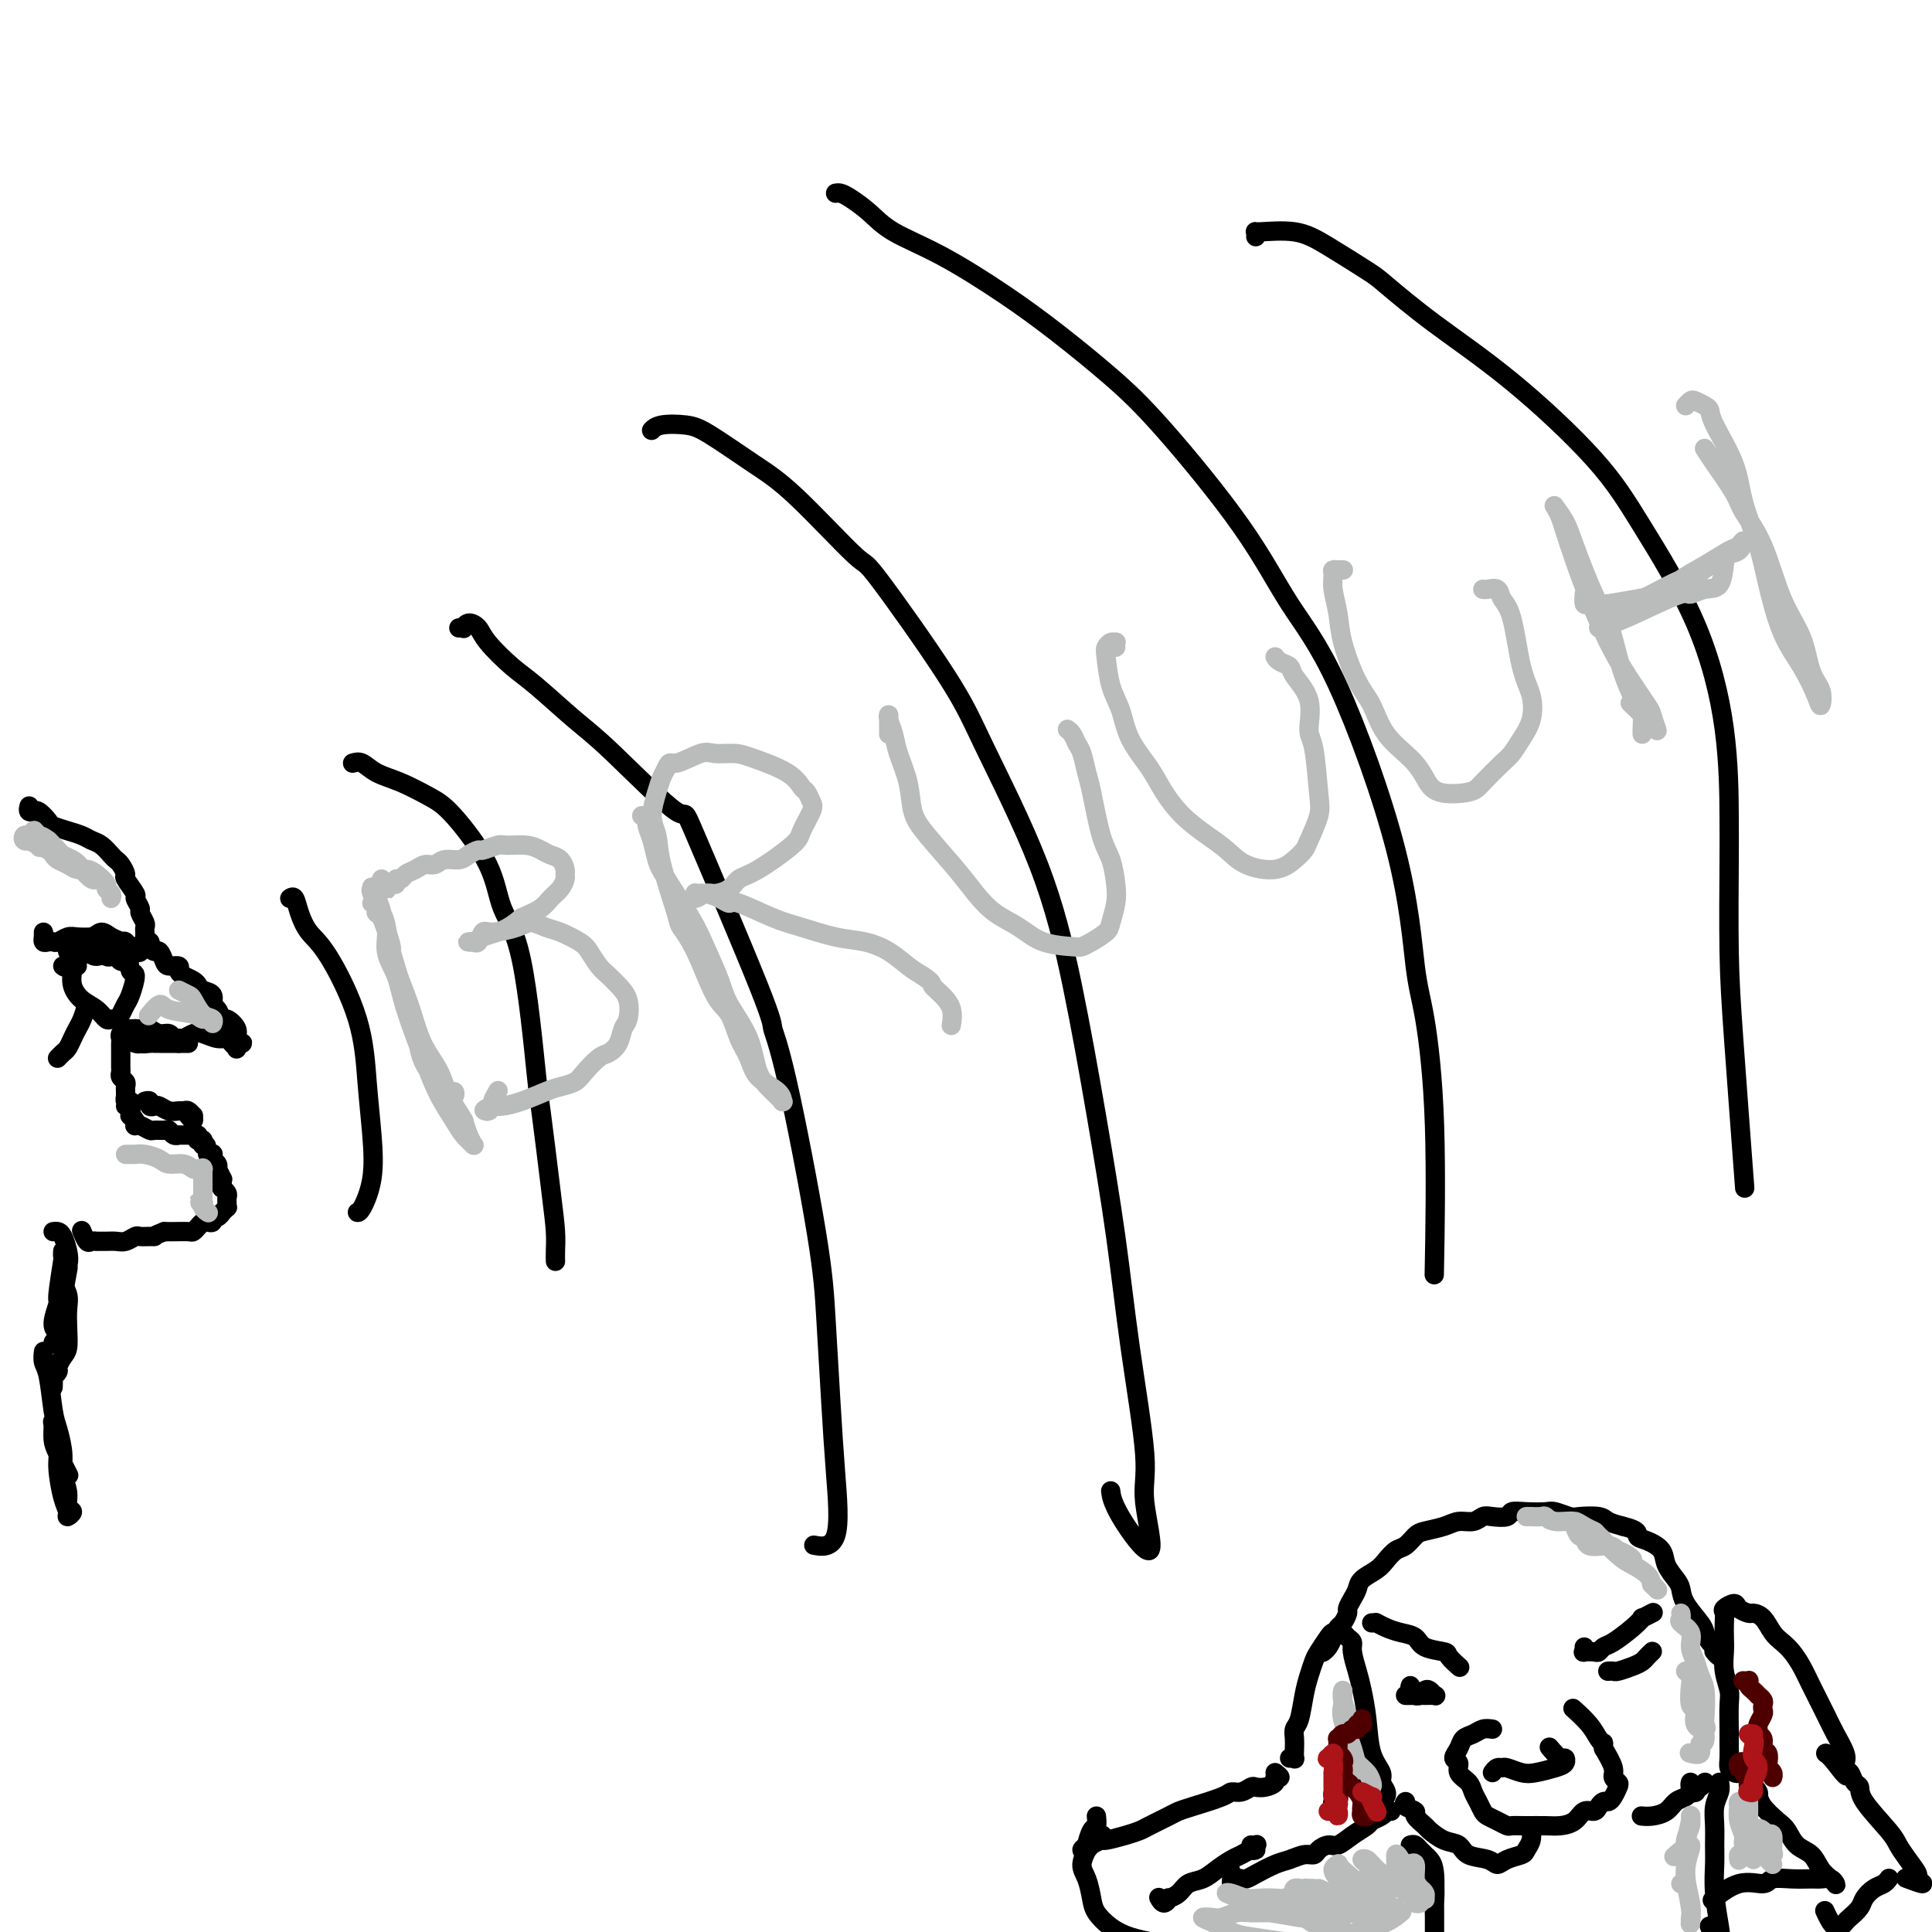 <svg viewBox='0 0 400 400' version='1.1' xmlns='http://www.w3.org/2000/svg' xmlns:xlink='http://www.w3.org/1999/xlink'><g fill='none' stroke='#000000' stroke-width='4' stroke-linecap='round' stroke-linejoin='round'><path d='M6,167c0.031,-0.114 0.063,-0.229 0,0c-0.063,0.229 -0.220,0.800 0,1c0.220,0.200 0.817,0.028 1,0c0.183,-0.028 -0.047,0.086 0,0c0.047,-0.086 0.372,-0.374 1,0c0.628,0.374 1.558,1.410 2,2c0.442,0.590 0.397,0.734 1,1c0.603,0.266 1.853,0.652 3,1c1.147,0.348 2.191,0.657 3,1c0.809,0.343 1.382,0.721 2,1c0.618,0.279 1.280,0.460 2,1c0.720,0.540 1.497,1.438 2,2c0.503,0.562 0.731,0.788 1,1c0.269,0.212 0.579,0.409 1,1c0.421,0.591 0.954,1.577 1,2c0.046,0.423 -0.395,0.283 0,1c0.395,0.717 1.626,2.290 2,3c0.374,0.710 -0.110,0.557 0,1c0.110,0.443 0.814,1.480 1,2c0.186,0.520 -0.146,0.522 0,1c0.146,0.478 0.771,1.434 1,2c0.229,0.566 0.061,0.744 0,1c-0.061,0.256 -0.016,0.590 0,1c0.016,0.410 0.004,0.894 0,1c-0.004,0.106 0.002,-0.168 0,0c-0.002,0.168 -0.011,0.777 0,1c0.011,0.223 0.041,0.060 0,0c-0.041,-0.060 -0.155,-0.017 0,0c0.155,0.017 0.577,0.009 1,0'/><path d='M31,195c0.638,2.487 -0.769,0.703 -1,0c-0.231,-0.703 0.712,-0.325 1,0c0.288,0.325 -0.079,0.599 0,1c0.079,0.401 0.603,0.930 1,1c0.397,0.070 0.666,-0.318 1,0c0.334,0.318 0.732,1.342 1,2c0.268,0.658 0.404,0.950 1,1c0.596,0.050 1.652,-0.141 2,0c0.348,0.141 -0.010,0.616 0,1c0.010,0.384 0.389,0.679 1,1c0.611,0.321 1.455,0.667 2,1c0.545,0.333 0.790,0.651 1,1c0.210,0.349 0.385,0.728 1,1c0.615,0.272 1.669,0.435 2,1c0.331,0.565 -0.061,1.530 0,2c0.061,0.470 0.576,0.444 1,1c0.424,0.556 0.758,1.694 1,2c0.242,0.306 0.392,-0.220 1,0c0.608,0.220 1.676,1.187 2,2c0.324,0.813 -0.094,1.472 0,2c0.094,0.528 0.702,0.923 1,1c0.298,0.077 0.288,-0.166 0,0c-0.288,0.166 -0.853,0.739 -1,1c-0.147,0.261 0.122,0.210 0,0c-0.122,-0.210 -0.637,-0.579 -1,-1c-0.363,-0.421 -0.573,-0.894 -1,-1c-0.427,-0.106 -1.070,0.154 -2,0c-0.930,-0.154 -2.146,-0.722 -3,-1c-0.854,-0.278 -1.345,-0.267 -2,0c-0.655,0.267 -1.473,0.791 -2,1c-0.527,0.209 -0.764,0.105 -1,0'/><path d='M37,215c-2.467,-0.156 -2.133,-0.044 -2,0c0.133,0.044 0.067,0.022 0,0'/><path d='M15,194c0.009,-0.003 0.019,-0.005 0,0c-0.019,0.005 -0.066,0.019 0,0c0.066,-0.019 0.245,-0.069 1,0c0.755,0.069 2.087,0.257 3,0c0.913,-0.257 1.409,-0.960 2,-1c0.591,-0.040 1.277,0.581 2,1c0.723,0.419 1.482,0.635 2,1c0.518,0.365 0.795,0.878 1,1c0.205,0.122 0.339,-0.148 1,0c0.661,0.148 1.848,0.716 2,1c0.152,0.284 -0.732,0.286 -1,0c-0.268,-0.286 0.080,-0.860 0,-1c-0.080,-0.140 -0.588,0.155 -1,0c-0.412,-0.155 -0.728,-0.760 -1,-1c-0.272,-0.240 -0.499,-0.117 -1,0c-0.501,0.117 -1.275,0.226 -2,0c-0.725,-0.226 -1.402,-0.789 -2,-1c-0.598,-0.211 -1.116,-0.071 -2,0c-0.884,0.071 -2.135,0.071 -3,0c-0.865,-0.071 -1.346,-0.214 -2,0c-0.654,0.214 -1.482,0.785 -2,1c-0.518,0.215 -0.727,0.073 -1,0c-0.273,-0.073 -0.609,-0.076 -1,0c-0.391,0.076 -0.837,0.230 -1,0c-0.163,-0.230 -0.044,-0.845 0,-1c0.044,-0.155 0.012,0.151 0,0c-0.012,-0.151 -0.003,-0.757 0,-1c0.003,-0.243 0.002,-0.121 0,0'/><path d='M37,216c0.095,-0.455 0.190,-0.910 0,-1c-0.190,-0.090 -0.665,0.186 -1,0c-0.335,-0.186 -0.529,-0.834 -1,-1c-0.471,-0.166 -1.220,0.152 -2,0c-0.780,-0.152 -1.590,-0.772 -2,-1c-0.410,-0.228 -0.420,-0.062 -1,0c-0.580,0.062 -1.728,0.020 -2,0c-0.272,-0.020 0.334,-0.016 0,0c-0.334,0.016 -1.606,0.046 -2,0c-0.394,-0.046 0.091,-0.167 0,0c-0.091,0.167 -0.756,0.622 -1,1c-0.244,0.378 -0.065,0.678 0,1c0.065,0.322 0.017,0.668 0,1c-0.017,0.332 -0.004,0.652 0,1c0.004,0.348 0.000,0.723 0,1c-0.000,0.277 0.004,0.455 0,1c-0.004,0.545 -0.015,1.455 0,2c0.015,0.545 0.057,0.723 0,1c-0.057,0.277 -0.211,0.653 0,1c0.211,0.347 0.789,0.666 1,1c0.211,0.334 0.056,0.682 0,1c-0.056,0.318 -0.011,0.606 0,1c0.011,0.394 -0.010,0.894 0,1c0.010,0.106 0.051,-0.182 0,0c-0.051,0.182 -0.193,0.833 0,1c0.193,0.167 0.722,-0.151 1,0c0.278,0.151 0.306,0.771 0,1c-0.306,0.229 -0.944,0.065 -1,0c-0.056,-0.065 0.472,-0.033 1,0'/><path d='M27,229c0.311,2.564 0.087,1.474 0,1c-0.087,-0.474 -0.037,-0.334 0,0c0.037,0.334 0.062,0.860 0,1c-0.062,0.140 -0.211,-0.107 0,0c0.211,0.107 0.781,0.568 1,1c0.219,0.432 0.085,0.834 0,1c-0.085,0.166 -0.121,0.097 0,0c0.121,-0.097 0.400,-0.223 1,0c0.600,0.223 1.522,0.796 2,1c0.478,0.204 0.511,0.041 1,0c0.489,-0.041 1.435,0.042 2,0c0.565,-0.042 0.748,-0.207 1,0c0.252,0.207 0.574,0.788 1,1c0.426,0.212 0.955,0.057 1,0c0.045,-0.057 -0.394,-0.015 0,0c0.394,0.015 1.621,0.004 2,0c0.379,-0.004 -0.091,-0.002 0,0c0.091,0.002 0.743,0.004 1,0c0.257,-0.004 0.121,-0.015 0,0c-0.121,0.015 -0.225,0.056 0,0c0.225,-0.056 0.778,-0.207 1,0c0.222,0.207 0.112,0.774 0,1c-0.112,0.226 -0.226,0.113 0,0c0.226,-0.113 0.793,-0.226 1,0c0.207,0.226 0.056,0.792 0,1c-0.056,0.208 -0.016,0.060 0,0c0.016,-0.060 0.008,-0.030 0,0'/><path d='M42,237c1.637,0.419 0.229,-0.032 0,0c-0.229,0.032 0.722,0.548 1,1c0.278,0.452 -0.118,0.842 0,1c0.118,0.158 0.750,0.085 1,0c0.250,-0.085 0.119,-0.183 0,0c-0.119,0.183 -0.224,0.645 0,1c0.224,0.355 0.778,0.602 1,1c0.222,0.398 0.112,0.946 0,1c-0.112,0.054 -0.226,-0.388 0,0c0.226,0.388 0.792,1.606 1,2c0.208,0.394 0.060,-0.035 0,0c-0.060,0.035 -0.030,0.534 0,1c0.030,0.466 0.061,0.898 0,1c-0.061,0.102 -0.213,-0.126 0,0c0.213,0.126 0.790,0.607 1,1c0.210,0.393 0.052,0.698 0,1c-0.052,0.302 0.001,0.602 0,1c-0.001,0.398 -0.055,0.895 0,1c0.055,0.105 0.221,-0.183 0,0c-0.221,0.183 -0.829,0.837 -1,1c-0.171,0.163 0.095,-0.166 0,0c-0.095,0.166 -0.550,0.828 -1,1c-0.450,0.172 -0.894,-0.147 -1,0c-0.106,0.147 0.126,0.761 0,1c-0.126,0.239 -0.609,0.102 -1,0c-0.391,-0.102 -0.689,-0.171 -1,0c-0.311,0.171 -0.636,0.582 -1,1c-0.364,0.418 -0.768,0.844 -1,1c-0.232,0.156 -0.293,0.042 -1,0c-0.707,-0.042 -2.059,-0.012 -3,0c-0.941,0.012 -1.470,0.006 -2,0'/><path d='M34,255c-2.279,0.846 -1.975,0.963 -2,1c-0.025,0.037 -0.377,-0.004 -1,0c-0.623,0.004 -1.517,0.054 -2,0c-0.483,-0.054 -0.554,-0.211 -1,0c-0.446,0.211 -1.267,0.789 -2,1c-0.733,0.211 -1.376,0.056 -2,0c-0.624,-0.056 -1.228,-0.013 -2,0c-0.772,0.013 -1.713,-0.004 -2,0c-0.287,0.004 0.081,0.029 0,0c-0.081,-0.029 -0.609,-0.111 -1,0c-0.391,0.111 -0.644,0.414 -1,0c-0.356,-0.414 -0.816,-1.547 -1,-2c-0.184,-0.453 -0.092,-0.227 0,0'/><path d='M18,208c-0.333,1.087 -0.666,2.175 -1,3c-0.334,0.825 -0.667,1.388 -1,2c-0.333,0.612 -0.664,1.275 -1,2c-0.336,0.725 -0.678,1.514 -1,2c-0.322,0.486 -0.625,0.669 -1,1c-0.375,0.331 -0.821,0.809 -1,1c-0.179,0.191 -0.089,0.096 0,0'/><path d='M13,200c0.222,0.196 0.443,0.391 1,0c0.557,-0.391 1.448,-1.369 2,-2c0.552,-0.631 0.764,-0.915 1,-1c0.236,-0.085 0.497,0.029 1,0c0.503,-0.029 1.248,-0.200 2,0c0.752,0.200 1.512,0.771 2,1c0.488,0.229 0.705,0.115 1,0c0.295,-0.115 0.667,-0.231 1,0c0.333,0.231 0.626,0.808 1,1c0.374,0.192 0.830,0.000 1,0c0.170,-0.000 0.055,0.191 0,0c-0.055,-0.191 -0.049,-0.764 0,-1c0.049,-0.236 0.141,-0.134 0,0c-0.141,0.134 -0.514,0.299 -1,0c-0.486,-0.299 -1.086,-1.061 -2,-1c-0.914,0.061 -2.144,0.944 -3,1c-0.856,0.056 -1.340,-0.717 -2,-1c-0.660,-0.283 -1.497,-0.076 -2,0c-0.503,0.076 -0.674,0.020 -1,0c-0.326,-0.020 -0.807,-0.006 -1,0c-0.193,0.006 -0.096,0.003 0,0'/><path d='M28,216c0.422,0.115 0.843,0.231 1,0c0.157,-0.231 0.049,-0.808 0,-1c-0.049,-0.192 -0.038,0.001 0,0c0.038,-0.001 0.103,-0.196 0,0c-0.103,0.196 -0.373,0.785 0,1c0.373,0.215 1.391,0.058 2,0c0.609,-0.058 0.811,-0.015 1,0c0.189,0.015 0.365,0.004 1,0c0.635,-0.004 1.729,-0.001 2,0c0.271,0.001 -0.281,0.000 0,0c0.281,-0.000 1.395,-0.000 2,0c0.605,0.000 0.701,0.000 1,0c0.299,-0.000 0.800,-0.000 1,0c0.200,0.000 0.100,0.000 0,0'/><path d='M30,228c0.448,-0.111 0.896,-0.222 1,0c0.104,0.222 -0.137,0.777 0,1c0.137,0.223 0.653,0.112 1,0c0.347,-0.112 0.527,-0.227 1,0c0.473,0.227 1.241,0.797 2,1c0.759,0.203 1.510,0.039 2,0c0.490,-0.039 0.721,0.047 1,0c0.279,-0.047 0.607,-0.226 1,0c0.393,0.226 0.851,0.859 1,1c0.149,0.141 -0.012,-0.210 0,0c0.012,0.210 0.195,0.980 0,1c-0.195,0.020 -0.770,-0.708 -1,-1c-0.230,-0.292 -0.115,-0.146 0,0'/><path d='M13,259c-0.033,0.513 -0.066,1.026 0,1c0.066,-0.026 0.231,-0.593 0,1c-0.231,1.593 -0.859,5.344 -1,7c-0.141,1.656 0.206,1.218 0,2c-0.206,0.782 -0.966,2.786 -1,4c-0.034,1.214 0.656,1.639 1,2c0.344,0.361 0.341,0.659 0,1c-0.341,0.341 -1.020,0.724 -1,1c0.020,0.276 0.740,0.446 1,0c0.260,-0.446 0.059,-1.507 0,-2c-0.059,-0.493 0.023,-0.417 0,-1c-0.023,-0.583 -0.150,-1.826 0,-3c0.150,-1.174 0.579,-2.277 1,-4c0.421,-1.723 0.835,-4.064 1,-5c0.165,-0.936 0.083,-0.468 0,0'/><path d='M11,255c0.337,-0.041 0.674,-0.083 1,0c0.326,0.083 0.641,0.290 1,1c0.359,0.710 0.762,1.922 1,3c0.238,1.078 0.312,2.024 0,3c-0.312,0.976 -1.011,1.984 -1,3c0.011,1.016 0.732,2.039 1,3c0.268,0.961 0.082,1.858 0,3c-0.082,1.142 -0.059,2.529 0,4c0.059,1.471 0.156,3.025 0,4c-0.156,0.975 -0.564,1.369 -1,2c-0.436,0.631 -0.902,1.497 -1,2c-0.098,0.503 0.170,0.643 0,1c-0.170,0.357 -0.777,0.931 -1,1c-0.223,0.069 -0.060,-0.366 0,0c0.060,0.366 0.017,1.533 0,2c-0.017,0.467 -0.009,0.233 0,0'/><path d='M9,280c0.024,-0.186 0.048,-0.372 0,0c-0.048,0.372 -0.166,1.303 0,2c0.166,0.697 0.618,1.162 1,3c0.382,1.838 0.695,5.051 1,7c0.305,1.949 0.602,2.634 1,4c0.398,1.366 0.896,3.412 1,5c0.104,1.588 -0.186,2.717 0,4c0.186,1.283 0.849,2.720 1,4c0.151,1.280 -0.211,2.404 0,3c0.211,0.596 0.995,0.665 1,1c0.005,0.335 -0.768,0.934 -1,1c-0.232,0.066 0.078,-0.403 0,-1c-0.078,-0.597 -0.542,-1.321 -1,-3c-0.458,-1.679 -0.908,-4.311 -1,-6c-0.092,-1.689 0.173,-2.435 0,-4c-0.173,-1.565 -0.785,-3.949 -1,-5c-0.215,-1.051 -0.033,-0.768 0,0c0.033,0.768 -0.084,2.020 0,3c0.084,0.980 0.369,1.687 1,3c0.631,1.313 1.609,3.232 2,4c0.391,0.768 0.196,0.384 0,0'/><path d='M16,200c-0.030,-0.421 -0.061,-0.841 0,-1c0.061,-0.159 0.213,-0.055 0,0c-0.213,0.055 -0.790,0.062 -1,0c-0.210,-0.062 -0.051,-0.193 0,0c0.051,0.193 -0.005,0.708 0,1c0.005,0.292 0.071,0.359 0,1c-0.071,0.641 -0.279,1.856 0,3c0.279,1.144 1.044,2.216 2,3c0.956,0.784 2.101,1.280 3,2c0.899,0.720 1.550,1.665 2,2c0.450,0.335 0.697,0.062 1,0c0.303,-0.062 0.660,0.088 1,0c0.340,-0.088 0.662,-0.413 1,-1c0.338,-0.587 0.693,-1.436 1,-2c0.307,-0.564 0.565,-0.845 1,-2c0.435,-1.155 1.048,-3.185 1,-4c-0.048,-0.815 -0.755,-0.414 -1,-1c-0.245,-0.586 -0.027,-2.158 -1,-3c-0.973,-0.842 -3.135,-0.955 -4,-1c-0.865,-0.045 -0.432,-0.023 0,0'/><path d='M60,186c0.350,-0.237 0.699,-0.474 1,0c0.301,0.474 0.553,1.658 1,3c0.447,1.342 1.090,2.841 2,4c0.910,1.159 2.088,1.977 4,5c1.912,3.023 4.558,8.250 6,13c1.442,4.750 1.679,9.024 2,13c0.321,3.976 0.727,7.654 1,11c0.273,3.346 0.413,6.361 0,9c-0.413,2.639 -1.381,4.903 -2,6c-0.619,1.097 -0.891,1.028 -1,1c-0.109,-0.028 -0.054,-0.014 0,0'/><path d='M73,158c0.616,-0.186 1.231,-0.372 2,0c0.769,0.372 1.691,1.303 3,2c1.309,0.697 3.006,1.161 5,2c1.994,0.839 4.284,2.055 6,3c1.716,0.945 2.859,1.621 5,4c2.141,2.379 5.280,6.463 7,10c1.720,3.537 2.023,6.527 3,9c0.977,2.473 2.630,4.429 4,11c1.370,6.571 2.458,17.756 3,23c0.542,5.244 0.537,4.547 1,8c0.463,3.453 1.392,11.055 2,16c0.608,4.945 0.895,7.233 1,9c0.105,1.767 0.028,3.014 0,4c-0.028,0.986 -0.008,1.710 0,2c0.008,0.290 0.004,0.145 0,0'/><path d='M95,130c0.439,-0.034 0.877,-0.069 1,0c0.123,0.069 -0.071,0.241 0,0c0.071,-0.241 0.405,-0.897 1,-1c0.595,-0.103 1.449,0.345 2,1c0.551,0.655 0.798,1.516 2,3c1.202,1.484 3.358,3.591 5,5c1.642,1.409 2.771,2.121 5,4c2.229,1.879 5.558,4.924 8,7c2.442,2.076 3.998,3.183 8,7c4.002,3.817 10.451,10.343 13,12c2.549,1.657 1.197,-1.556 4,5c2.803,6.556 9.759,22.880 13,31c3.241,8.120 2.766,8.035 3,9c0.234,0.965 1.176,2.981 3,11c1.824,8.019 4.531,22.041 6,31c1.469,8.959 1.699,12.856 2,18c0.301,5.144 0.672,11.536 1,17c0.328,5.464 0.614,10.001 1,15c0.386,4.999 0.873,10.461 0,13c-0.873,2.539 -3.107,2.154 -4,2c-0.893,-0.154 -0.447,-0.077 0,0'/><path d='M135,89c0.027,-0.029 0.053,-0.058 0,0c-0.053,0.058 -0.186,0.202 0,0c0.186,-0.202 0.692,-0.751 2,-1c1.308,-0.249 3.420,-0.197 5,0c1.580,0.197 2.628,0.540 5,2c2.372,1.460 6.066,4.036 9,6c2.934,1.964 5.107,3.315 9,7c3.893,3.685 9.506,9.702 12,12c2.494,2.298 1.870,0.876 5,5c3.130,4.124 10.013,13.795 14,20c3.987,6.205 5.077,8.946 8,15c2.923,6.054 7.677,15.421 11,24c3.323,8.579 5.214,16.370 7,25c1.786,8.630 3.467,18.099 5,27c1.533,8.901 2.917,17.234 4,25c1.083,7.766 1.863,14.966 3,23c1.137,8.034 2.630,16.902 3,22c0.370,5.098 -0.384,6.427 0,10c0.384,3.573 1.907,9.391 1,10c-0.907,0.609 -4.244,-3.990 -6,-7c-1.756,-3.010 -1.930,-4.431 -2,-5c-0.070,-0.569 -0.035,-0.284 0,0'/><path d='M173,40c0.292,-0.048 0.585,-0.095 1,0c0.415,0.095 0.953,0.333 2,1c1.047,0.667 2.603,1.763 4,3c1.397,1.237 2.636,2.614 5,4c2.364,1.386 5.855,2.781 10,5c4.145,2.219 8.945,5.262 13,8c4.055,2.738 7.365,5.172 11,8c3.635,2.828 7.596,6.050 11,9c3.404,2.950 6.253,5.627 11,11c4.747,5.373 11.394,13.440 16,20c4.606,6.560 7.173,11.612 10,16c2.827,4.388 5.914,8.113 10,17c4.086,8.887 9.172,22.936 12,34c2.828,11.064 3.399,19.144 4,24c0.601,4.856 1.233,6.487 2,11c0.767,4.513 1.668,11.907 2,22c0.332,10.093 0.095,22.884 0,28c-0.095,5.116 -0.047,2.558 0,0'/><path d='M260,49c0.058,-0.437 0.117,-0.874 0,-1c-0.117,-0.126 -0.409,0.059 1,0c1.409,-0.059 4.519,-0.362 7,0c2.481,0.362 4.335,1.389 7,3c2.665,1.611 6.143,3.805 8,5c1.857,1.195 2.094,1.390 4,3c1.906,1.610 5.481,4.635 10,8c4.519,3.365 9.981,7.068 16,12c6.019,4.932 12.593,11.091 17,16c4.407,4.909 6.645,8.567 10,14c3.355,5.433 7.827,12.643 11,20c3.173,7.357 5.048,14.863 6,22c0.952,7.137 0.980,13.907 1,18c0.020,4.093 0.030,5.511 0,10c-0.030,4.489 -0.101,12.049 0,18c0.101,5.951 0.373,10.295 1,19c0.627,8.705 1.608,21.773 2,27c0.392,5.227 0.196,2.614 0,0'/></g>
<g fill='none' stroke='#BABBBB' stroke-width='4' stroke-linecap='round' stroke-linejoin='round'><path d='M93,227c0.390,-0.527 0.781,-1.054 1,-1c0.219,0.054 0.267,0.688 0,1c-0.267,0.312 -0.848,0.303 -1,0c-0.152,-0.303 0.124,-0.901 0,-1c-0.124,-0.099 -0.648,0.301 -1,0c-0.352,-0.301 -0.532,-1.304 -1,-2c-0.468,-0.696 -1.224,-1.085 -2,-2c-0.776,-0.915 -1.574,-2.354 -2,-4c-0.426,-1.646 -0.482,-3.498 -1,-5c-0.518,-1.502 -1.500,-2.655 -2,-4c-0.500,-1.345 -0.520,-2.882 -1,-5c-0.480,-2.118 -1.421,-4.815 -2,-7c-0.579,-2.185 -0.797,-3.857 -1,-5c-0.203,-1.143 -0.393,-1.758 -1,-3c-0.607,-1.242 -1.633,-3.110 -2,-4c-0.367,-0.890 -0.076,-0.802 0,-1c0.076,-0.198 -0.064,-0.684 0,0c0.064,0.684 0.333,2.536 1,4c0.667,1.464 1.733,2.540 2,4c0.267,1.460 -0.263,3.306 0,5c0.263,1.694 1.320,3.237 2,5c0.680,1.763 0.983,3.746 2,7c1.017,3.254 2.749,7.780 4,11c1.251,3.220 2.020,5.136 3,7c0.980,1.864 2.172,3.678 3,5c0.828,1.322 1.291,2.153 2,3c0.709,0.847 1.665,1.710 2,2c0.335,0.290 0.048,0.005 0,0c-0.048,-0.005 0.141,0.268 0,0c-0.141,-0.268 -0.612,-1.077 -1,-2c-0.388,-0.923 -0.694,-1.962 -1,-3'/><path d='M96,232c-0.909,-1.667 -2.181,-3.333 -3,-5c-0.819,-1.667 -1.184,-3.334 -2,-5c-0.816,-1.666 -2.084,-3.331 -3,-5c-0.916,-1.669 -1.481,-3.344 -2,-5c-0.519,-1.656 -0.991,-3.294 -2,-6c-1.009,-2.706 -2.556,-6.480 -3,-8c-0.444,-1.520 0.216,-0.785 0,-2c-0.216,-1.215 -1.308,-4.379 -2,-6c-0.692,-1.621 -0.984,-1.699 -1,-2c-0.016,-0.301 0.244,-0.827 0,-1c-0.244,-0.173 -0.994,0.005 -1,0c-0.006,-0.005 0.730,-0.194 1,0c0.270,0.194 0.073,0.770 0,1c-0.073,0.230 -0.021,0.113 0,0c0.021,-0.113 0.010,-0.224 0,0c-0.010,0.224 -0.021,0.781 0,1c0.021,0.219 0.072,0.100 0,0c-0.072,-0.100 -0.267,-0.181 0,0c0.267,0.181 0.995,0.626 1,0c0.005,-0.626 -0.713,-2.322 -1,-3c-0.287,-0.678 -0.144,-0.339 0,0'/><path d='M79,182c0.422,0.451 0.844,0.902 1,1c0.156,0.098 0.044,-0.156 0,0c-0.044,0.156 -0.022,0.722 0,1c0.022,0.278 0.044,0.267 0,0c-0.044,-0.267 -0.152,-0.789 0,-1c0.152,-0.211 0.565,-0.112 1,0c0.435,0.112 0.893,0.238 1,0c0.107,-0.238 -0.137,-0.838 0,-1c0.137,-0.162 0.656,0.115 1,0c0.344,-0.115 0.514,-0.623 1,-1c0.486,-0.377 1.289,-0.622 2,-1c0.711,-0.378 1.331,-0.889 2,-1c0.669,-0.111 1.388,0.176 2,0c0.612,-0.176 1.118,-0.817 2,-1c0.882,-0.183 2.142,0.091 3,0c0.858,-0.091 1.316,-0.546 2,-1c0.684,-0.454 1.593,-0.907 2,-1c0.407,-0.093 0.311,0.174 1,0c0.689,-0.174 2.162,-0.790 3,-1c0.838,-0.210 1.040,-0.016 2,0c0.960,0.016 2.678,-0.147 4,0c1.322,0.147 2.249,0.603 3,1c0.751,0.397 1.326,0.736 2,1c0.674,0.264 1.446,0.455 2,1c0.554,0.545 0.888,1.444 1,2c0.112,0.556 0.001,0.768 0,1c-0.001,0.232 0.107,0.485 0,1c-0.107,0.515 -0.431,1.293 -1,2c-0.569,0.707 -1.384,1.344 -2,2c-0.616,0.656 -1.033,1.330 -2,2c-0.967,0.670 -2.483,1.335 -4,2'/><path d='M108,190c-2.371,2.027 -3.799,2.596 -5,3c-1.201,0.404 -2.175,0.644 -3,1c-0.825,0.356 -1.500,0.830 -2,1c-0.500,0.170 -0.825,0.038 -1,0c-0.175,-0.038 -0.202,0.019 0,0c0.202,-0.019 0.631,-0.113 1,0c0.369,0.113 0.678,0.432 1,0c0.322,-0.432 0.656,-1.615 1,-2c0.344,-0.385 0.699,0.028 2,0c1.301,-0.028 3.549,-0.499 5,-1c1.451,-0.501 2.104,-1.033 3,-1c0.896,0.033 2.036,0.631 3,1c0.964,0.369 1.753,0.507 3,1c1.247,0.493 2.953,1.339 4,2c1.047,0.661 1.437,1.137 2,2c0.563,0.863 1.301,2.112 2,3c0.699,0.888 1.361,1.416 2,2c0.639,0.584 1.255,1.224 2,2c0.745,0.776 1.619,1.690 2,3c0.381,1.310 0.269,3.018 0,4c-0.269,0.982 -0.695,1.239 -1,2c-0.305,0.761 -0.489,2.025 -1,3c-0.511,0.975 -1.348,1.662 -2,2c-0.652,0.338 -1.121,0.327 -2,1c-0.879,0.673 -2.170,2.029 -3,3c-0.830,0.971 -1.199,1.556 -2,2c-0.801,0.444 -2.035,0.746 -3,1c-0.965,0.254 -1.661,0.460 -3,1c-1.339,0.540 -3.322,1.415 -5,2c-1.678,0.585 -3.051,0.882 -4,1c-0.949,0.118 -1.475,0.059 -2,0'/><path d='M102,229c-2.861,1.004 -1.514,1.013 -1,1c0.514,-0.013 0.194,-0.049 0,0c-0.194,0.049 -0.262,0.185 0,0c0.262,-0.185 0.854,-0.689 1,-1c0.146,-0.311 -0.153,-0.430 0,-1c0.153,-0.570 0.758,-1.591 1,-2c0.242,-0.409 0.121,-0.204 0,0'/><path d='M133,169c-0.120,-0.100 -0.239,-0.200 0,0c0.239,0.200 0.838,0.699 1,1c0.162,0.301 -0.112,0.404 0,1c0.112,0.596 0.609,1.685 1,3c0.391,1.315 0.675,2.855 1,4c0.325,1.145 0.690,1.896 2,4c1.310,2.104 3.566,5.561 5,8c1.434,2.439 2.046,3.860 3,6c0.954,2.140 2.251,4.999 3,7c0.749,2.001 0.951,3.142 2,5c1.049,1.858 2.947,4.431 4,7c1.053,2.569 1.263,5.135 2,7c0.737,1.865 2.001,3.030 3,4c0.999,0.970 1.732,1.744 2,2c0.268,0.256 0.070,-0.007 0,0c-0.070,0.007 -0.011,0.282 0,0c0.011,-0.282 -0.027,-1.122 -1,-2c-0.973,-0.878 -2.882,-1.794 -4,-3c-1.118,-1.206 -1.446,-2.702 -2,-4c-0.554,-1.298 -1.333,-2.397 -2,-4c-0.667,-1.603 -1.223,-3.710 -2,-5c-0.777,-1.290 -1.774,-1.761 -3,-4c-1.226,-2.239 -2.681,-6.244 -4,-9c-1.319,-2.756 -2.502,-4.262 -3,-5c-0.498,-0.738 -0.313,-0.708 -1,-3c-0.687,-2.292 -2.248,-6.907 -3,-10c-0.752,-3.093 -0.696,-4.663 -1,-6c-0.304,-1.337 -0.968,-2.441 -1,-4c-0.032,-1.559 0.568,-3.574 1,-5c0.432,-1.426 0.695,-2.265 1,-3c0.305,-0.735 0.653,-1.368 1,-2'/><path d='M138,159c0.648,-1.652 0.767,-0.781 2,-1c1.233,-0.219 3.580,-1.528 5,-2c1.420,-0.472 1.914,-0.105 3,0c1.086,0.105 2.763,-0.050 4,0c1.237,0.050 2.033,0.307 4,1c1.967,0.693 5.103,1.822 7,3c1.897,1.178 2.554,2.406 3,3c0.446,0.594 0.682,0.554 1,1c0.318,0.446 0.718,1.376 1,2c0.282,0.624 0.448,0.940 0,2c-0.448,1.060 -1.508,2.865 -2,4c-0.492,1.135 -0.415,1.601 -2,3c-1.585,1.399 -4.833,3.733 -7,5c-2.167,1.267 -3.254,1.469 -4,2c-0.746,0.531 -1.152,1.392 -2,2c-0.848,0.608 -2.137,0.962 -3,1c-0.863,0.038 -1.298,-0.239 -2,0c-0.702,0.239 -1.671,0.995 -2,1c-0.329,0.005 -0.018,-0.740 0,-1c0.018,-0.260 -0.256,-0.034 0,0c0.256,0.034 1.043,-0.125 2,0c0.957,0.125 2.084,0.533 3,1c0.916,0.467 1.622,0.994 2,1c0.378,0.006 0.428,-0.507 2,0c1.572,0.507 4.668,2.036 7,3c2.332,0.964 3.902,1.364 6,2c2.098,0.636 4.725,1.507 7,2c2.275,0.493 4.197,0.606 6,1c1.803,0.394 3.485,1.068 5,2c1.515,0.932 2.861,2.124 4,3c1.139,0.876 2.069,1.438 3,2'/><path d='M191,202c2.221,1.450 1.772,1.576 2,2c0.228,0.424 1.133,1.144 2,2c0.867,0.856 1.695,1.846 2,3c0.305,1.154 0.087,2.473 0,3c-0.087,0.527 -0.044,0.264 0,0'/><path d='M184,152c0.002,-0.766 0.004,-1.531 0,-2c-0.004,-0.469 -0.013,-0.641 0,-1c0.013,-0.359 0.049,-0.906 0,-1c-0.049,-0.094 -0.183,0.263 0,1c0.183,0.737 0.682,1.853 1,3c0.318,1.147 0.455,2.326 1,4c0.545,1.674 1.499,3.844 2,6c0.501,2.156 0.548,4.300 1,6c0.452,1.700 1.310,2.958 3,5c1.690,2.042 4.214,4.869 6,7c1.786,2.131 2.836,3.566 4,5c1.164,1.434 2.444,2.868 4,4c1.556,1.132 3.388,1.961 5,3c1.612,1.039 3.003,2.286 5,3c1.997,0.714 4.601,0.895 6,1c1.399,0.105 1.594,0.135 2,0c0.406,-0.135 1.024,-0.436 2,-1c0.976,-0.564 2.312,-1.393 3,-2c0.688,-0.607 0.729,-0.993 1,-2c0.271,-1.007 0.774,-2.637 1,-4c0.226,-1.363 0.177,-2.460 0,-4c-0.177,-1.540 -0.481,-3.522 -1,-5c-0.519,-1.478 -1.252,-2.451 -2,-5c-0.748,-2.549 -1.510,-6.676 -2,-9c-0.490,-2.324 -0.710,-2.847 -1,-4c-0.290,-1.153 -0.652,-2.936 -1,-4c-0.348,-1.064 -0.681,-1.409 -1,-2c-0.319,-0.591 -0.624,-1.428 -1,-2c-0.376,-0.572 -0.822,-0.878 -1,-1c-0.178,-0.122 -0.089,-0.061 0,0'/><path d='M231,134c-0.023,-0.429 -0.045,-0.859 0,-1c0.045,-0.141 0.158,0.005 0,0c-0.158,-0.005 -0.586,-0.163 -1,0c-0.414,0.163 -0.815,0.646 -1,1c-0.185,0.354 -0.156,0.579 0,2c0.156,1.421 0.439,4.038 1,6c0.561,1.962 1.401,3.269 2,5c0.599,1.731 0.957,3.884 2,6c1.043,2.116 2.771,4.194 4,6c1.229,1.806 1.957,3.341 3,5c1.043,1.659 2.400,3.441 4,5c1.600,1.559 3.443,2.895 5,4c1.557,1.105 2.827,1.978 4,3c1.173,1.022 2.250,2.194 4,3c1.750,0.806 4.175,1.247 6,1c1.825,-0.247 3.050,-1.183 4,-2c0.950,-0.817 1.625,-1.514 2,-2c0.375,-0.486 0.450,-0.760 1,-2c0.550,-1.240 1.576,-3.447 2,-5c0.424,-1.553 0.246,-2.454 0,-5c-0.246,-2.546 -0.562,-6.738 -1,-9c-0.438,-2.262 -1.000,-2.595 -1,-4c-0.000,-1.405 0.560,-3.883 0,-6c-0.560,-2.117 -2.241,-3.874 -3,-5c-0.759,-1.126 -0.595,-1.621 -1,-2c-0.405,-0.379 -1.378,-0.640 -2,-1c-0.622,-0.360 -0.892,-0.817 -1,-1c-0.108,-0.183 -0.054,-0.091 0,0'/><path d='M278,118c0.122,0.001 0.243,0.002 0,0c-0.243,-0.002 -0.851,-0.007 -1,0c-0.149,0.007 0.160,0.027 0,0c-0.160,-0.027 -0.787,-0.101 -1,0c-0.213,0.101 -0.010,0.375 0,1c0.010,0.625 -0.174,1.599 0,3c0.174,1.401 0.705,3.227 1,5c0.295,1.773 0.354,3.492 1,6c0.646,2.508 1.878,5.805 3,8c1.122,2.195 2.135,3.289 3,5c0.865,1.711 1.583,4.039 3,6c1.417,1.961 3.532,3.555 5,5c1.468,1.445 2.288,2.741 3,4c0.712,1.259 1.318,2.479 3,3c1.682,0.521 4.442,0.341 6,0c1.558,-0.341 1.913,-0.845 3,-2c1.087,-1.155 2.906,-2.962 4,-4c1.094,-1.038 1.464,-1.307 2,-2c0.536,-0.693 1.238,-1.810 2,-3c0.762,-1.190 1.584,-2.454 2,-4c0.416,-1.546 0.425,-3.374 0,-5c-0.425,-1.626 -1.283,-3.048 -2,-6c-0.717,-2.952 -1.292,-7.432 -2,-10c-0.708,-2.568 -1.549,-3.224 -2,-4c-0.451,-0.776 -0.513,-1.672 -1,-2c-0.487,-0.328 -1.400,-0.088 -2,0c-0.600,0.088 -0.886,0.025 -1,0c-0.114,-0.025 -0.057,-0.013 0,0'/><path d='M340,152c0.005,-0.504 0.009,-1.007 0,-1c-0.009,0.007 -0.033,0.525 0,0c0.033,-0.525 0.123,-2.093 0,-3c-0.123,-0.907 -0.457,-1.153 -1,-2c-0.543,-0.847 -1.294,-2.295 -2,-4c-0.706,-1.705 -1.368,-3.667 -2,-6c-0.632,-2.333 -1.234,-5.039 -2,-7c-0.766,-1.961 -1.694,-3.178 -3,-6c-1.306,-2.822 -2.988,-7.248 -4,-10c-1.012,-2.752 -1.355,-3.831 -2,-5c-0.645,-1.169 -1.593,-2.430 -2,-3c-0.407,-0.570 -0.273,-0.449 0,0c0.273,0.449 0.684,1.227 1,2c0.316,0.773 0.537,1.541 1,3c0.463,1.459 1.168,3.610 2,6c0.832,2.390 1.791,5.019 3,8c1.209,2.981 2.667,6.312 4,9c1.333,2.688 2.539,4.731 4,7c1.461,2.269 3.175,4.765 4,6c0.825,1.235 0.760,1.209 1,2c0.240,0.791 0.786,2.397 1,3c0.214,0.603 0.096,0.201 -1,-1c-1.096,-1.201 -3.170,-3.200 -4,-4c-0.830,-0.800 -0.415,-0.400 0,0'/><path d='M328,123c-0.057,0.843 -0.113,1.687 0,2c0.113,0.313 0.397,0.097 1,0c0.603,-0.097 1.527,-0.075 2,0c0.473,0.075 0.496,0.204 2,0c1.504,-0.204 4.489,-0.740 6,-1c1.511,-0.260 1.548,-0.245 3,-1c1.452,-0.755 4.318,-2.281 6,-3c1.682,-0.719 2.178,-0.632 3,-1c0.822,-0.368 1.969,-1.191 3,-2c1.031,-0.809 1.947,-1.602 3,-2c1.053,-0.398 2.243,-0.399 3,-1c0.757,-0.601 1.079,-1.802 1,-2c-0.079,-0.198 -0.561,0.606 -1,1c-0.439,0.394 -0.835,0.378 -2,1c-1.165,0.622 -3.098,1.882 -5,3c-1.902,1.118 -3.772,2.094 -5,3c-1.228,0.906 -1.814,1.741 -4,3c-2.186,1.259 -5.971,2.942 -8,4c-2.029,1.058 -2.304,1.491 -3,2c-0.696,0.509 -1.815,1.095 -2,1c-0.185,-0.095 0.565,-0.872 1,-1c0.435,-0.128 0.556,0.393 2,0c1.444,-0.393 4.211,-1.699 7,-3c2.789,-1.301 5.598,-2.598 7,-3c1.402,-0.402 1.395,0.091 2,0c0.605,-0.091 1.822,-0.767 3,-1c1.178,-0.233 2.317,-0.024 3,-1c0.683,-0.976 0.909,-3.136 1,-4c0.091,-0.864 0.045,-0.432 0,0'/><path d='M349,84c0.362,-0.398 0.724,-0.795 1,-1c0.276,-0.205 0.466,-0.217 1,0c0.534,0.217 1.412,0.662 2,1c0.588,0.338 0.885,0.570 1,1c0.115,0.430 0.046,1.057 1,3c0.954,1.943 2.929,5.200 4,8c1.071,2.800 1.238,5.142 2,8c0.762,2.858 2.120,6.232 3,9c0.880,2.768 1.283,4.930 2,8c0.717,3.070 1.749,7.048 3,10c1.251,2.952 2.721,4.876 4,7c1.279,2.124 2.367,4.447 3,6c0.633,1.553 0.813,2.336 1,2c0.187,-0.336 0.382,-1.792 0,-3c-0.382,-1.208 -1.342,-2.168 -2,-4c-0.658,-1.832 -1.014,-4.535 -2,-7c-0.986,-2.465 -2.603,-4.690 -4,-8c-1.397,-3.310 -2.574,-7.703 -4,-11c-1.426,-3.297 -3.100,-5.496 -4,-7c-0.900,-1.504 -1.026,-2.312 -2,-4c-0.974,-1.688 -2.797,-4.257 -4,-6c-1.203,-1.743 -1.785,-2.662 -2,-3c-0.215,-0.338 -0.061,-0.097 0,0c0.061,0.097 0.031,0.048 0,0'/></g>
<g fill='none' stroke='#000000' stroke-width='4' stroke-linecap='round' stroke-linejoin='round'><path d='M267,364c0.422,-0.048 0.844,-0.097 1,0c0.156,0.097 0.045,0.338 0,0c-0.045,-0.338 -0.023,-1.255 0,-2c0.023,-0.745 0.048,-1.319 0,-2c-0.048,-0.681 -0.167,-1.471 0,-2c0.167,-0.529 0.621,-0.798 1,-2c0.379,-1.202 0.683,-3.338 1,-5c0.317,-1.662 0.648,-2.852 1,-4c0.352,-1.148 0.724,-2.255 1,-3c0.276,-0.745 0.455,-1.129 1,-2c0.545,-0.871 1.455,-2.230 2,-3c0.545,-0.770 0.724,-0.950 1,-1c0.276,-0.050 0.647,0.029 1,0c0.353,-0.029 0.686,-0.167 1,0c0.314,0.167 0.609,0.640 1,1c0.391,0.360 0.879,0.607 1,1c0.121,0.393 -0.123,0.933 0,2c0.123,1.067 0.615,2.660 1,4c0.385,1.340 0.662,2.428 1,4c0.338,1.572 0.735,3.628 1,6c0.265,2.372 0.396,5.059 1,7c0.604,1.941 1.682,3.136 2,4c0.318,0.864 -0.122,1.397 0,2c0.122,0.603 0.806,1.275 1,2c0.194,0.725 -0.102,1.503 -1,1c-0.898,-0.503 -2.400,-2.287 -3,-3c-0.600,-0.713 -0.300,-0.357 0,0'/><path d='M287,375c0.540,-0.006 1.080,-0.013 1,0c-0.080,0.013 -0.779,0.044 -1,0c-0.221,-0.044 0.037,-0.164 0,0c-0.037,0.164 -0.370,0.612 -1,1c-0.630,0.388 -1.558,0.716 -2,1c-0.442,0.284 -0.398,0.524 -1,1c-0.602,0.476 -1.848,1.189 -3,2c-1.152,0.811 -2.209,1.719 -3,2c-0.791,0.281 -1.317,-0.065 -2,0c-0.683,0.065 -1.521,0.541 -2,1c-0.479,0.459 -0.597,0.900 -1,1c-0.403,0.100 -1.092,-0.141 -2,0c-0.908,0.141 -2.037,0.665 -3,1c-0.963,0.335 -1.761,0.482 -3,1c-1.239,0.518 -2.919,1.407 -4,2c-1.081,0.593 -1.563,0.891 -2,1c-0.437,0.109 -0.830,0.029 -1,0c-0.170,-0.029 -0.116,-0.009 0,0c0.116,0.009 0.295,0.006 0,0c-0.295,-0.006 -1.064,-0.014 -1,0c0.064,0.014 0.960,0.051 1,0c0.040,-0.051 -0.778,-0.189 -1,0c-0.222,0.189 0.150,0.705 0,1c-0.150,0.295 -0.824,0.368 -1,0c-0.176,-0.368 0.145,-1.176 0,-2c-0.145,-0.824 -0.756,-1.664 -1,-2c-0.244,-0.336 -0.122,-0.168 0,0'/><path d='M264,367c0.548,0.445 1.096,0.890 1,1c-0.096,0.110 -0.837,-0.115 -1,0c-0.163,0.115 0.252,0.571 0,1c-0.252,0.429 -1.171,0.832 -2,1c-0.829,0.168 -1.569,0.099 -2,0c-0.431,-0.099 -0.552,-0.230 -1,0c-0.448,0.230 -1.223,0.821 -2,1c-0.777,0.179 -1.557,-0.055 -2,0c-0.443,0.055 -0.549,0.400 -2,1c-1.451,0.600 -4.247,1.456 -6,2c-1.753,0.544 -2.463,0.775 -3,1c-0.537,0.225 -0.901,0.442 -2,1c-1.099,0.558 -2.934,1.455 -4,2c-1.066,0.545 -1.364,0.737 -2,1c-0.636,0.263 -1.609,0.596 -3,1c-1.391,0.404 -3.201,0.880 -4,1c-0.799,0.120 -0.589,-0.114 -1,0c-0.411,0.114 -1.443,0.578 -2,1c-0.557,0.422 -0.639,0.803 -1,1c-0.361,0.197 -1.000,0.210 -1,0c-0.000,-0.210 0.639,-0.644 1,-1c0.361,-0.356 0.443,-0.634 1,-1c0.557,-0.366 1.588,-0.819 2,-1c0.412,-0.181 0.206,-0.091 0,0'/><path d='M259,382c0.383,0.030 0.766,0.060 1,0c0.234,-0.060 0.319,-0.209 0,0c-0.319,0.209 -1.043,0.776 -1,1c0.043,0.224 0.854,0.104 1,0c0.146,-0.104 -0.372,-0.193 -1,0c-0.628,0.193 -1.365,0.667 -2,1c-0.635,0.333 -1.167,0.527 -2,1c-0.833,0.473 -1.968,1.227 -3,2c-1.032,0.773 -1.960,1.565 -3,2c-1.040,0.435 -2.190,0.514 -3,1c-0.810,0.486 -1.278,1.380 -2,2c-0.722,0.620 -1.696,0.964 -2,1c-0.304,0.036 0.063,-0.238 0,0c-0.063,0.238 -0.555,0.987 -1,1c-0.445,0.013 -0.841,-0.711 -1,-1c-0.159,-0.289 -0.079,-0.145 0,0'/><path d='M227,376c0.080,0.820 0.161,1.641 0,2c-0.161,0.359 -0.562,0.258 -1,1c-0.438,0.742 -0.913,2.327 -1,3c-0.087,0.673 0.213,0.434 0,1c-0.213,0.566 -0.938,1.937 -1,3c-0.062,1.063 0.541,1.818 1,3c0.459,1.182 0.775,2.790 1,4c0.225,1.210 0.359,2.023 1,3c0.641,0.977 1.790,2.117 3,3c1.210,0.883 2.479,1.507 4,2c1.521,0.493 3.292,0.855 4,1c0.708,0.145 0.354,0.072 0,0'/><path d='M274,342c-0.089,0.068 -0.179,0.135 0,0c0.179,-0.135 0.626,-0.474 1,-1c0.374,-0.526 0.674,-1.239 1,-2c0.326,-0.761 0.679,-1.569 1,-2c0.321,-0.431 0.611,-0.486 1,-1c0.389,-0.514 0.876,-1.489 1,-2c0.124,-0.511 -0.115,-0.560 0,-1c0.115,-0.440 0.583,-1.272 1,-2c0.417,-0.728 0.783,-1.351 1,-2c0.217,-0.649 0.284,-1.325 1,-2c0.716,-0.675 2.079,-1.351 3,-2c0.921,-0.649 1.400,-1.273 2,-2c0.600,-0.727 1.322,-1.556 2,-2c0.678,-0.444 1.311,-0.501 2,-1c0.689,-0.499 1.434,-1.439 2,-2c0.566,-0.561 0.953,-0.742 2,-1c1.047,-0.258 2.754,-0.591 4,-1c1.246,-0.409 2.029,-0.893 3,-1c0.971,-0.107 2.129,0.164 3,0c0.871,-0.164 1.457,-0.762 2,-1c0.543,-0.238 1.045,-0.116 2,0c0.955,0.116 2.362,0.226 3,0c0.638,-0.226 0.507,-0.789 1,-1c0.493,-0.211 1.610,-0.070 3,0c1.390,0.070 3.051,0.071 4,0c0.949,-0.071 1.184,-0.212 2,0c0.816,0.212 2.213,0.778 3,1c0.787,0.222 0.963,0.101 2,0c1.037,-0.101 2.933,-0.181 4,0c1.067,0.181 1.305,0.623 2,1c0.695,0.377 1.848,0.688 3,1'/><path d='M336,316c3.699,0.879 2.945,1.576 3,2c0.055,0.424 0.918,0.574 2,1c1.082,0.426 2.382,1.127 3,2c0.618,0.873 0.554,1.918 1,3c0.446,1.082 1.401,2.201 2,3c0.599,0.799 0.843,1.279 1,2c0.157,0.721 0.228,1.685 1,3c0.772,1.315 2.244,2.982 3,4c0.756,1.018 0.796,1.388 1,2c0.204,0.612 0.573,1.467 1,2c0.427,0.533 0.913,0.745 1,1c0.087,0.255 -0.224,0.553 0,1c0.224,0.447 0.983,1.043 1,1c0.017,-0.043 -0.710,-0.727 -1,-1c-0.290,-0.273 -0.145,-0.137 0,0'/><path d='M361,366c-0.417,0.029 -0.833,0.058 -1,0c-0.167,-0.058 -0.083,-0.203 0,0c0.083,0.203 0.166,0.752 0,1c-0.166,0.248 -0.580,0.193 -1,0c-0.420,-0.193 -0.845,-0.523 -1,-1c-0.155,-0.477 -0.041,-1.099 0,-2c0.041,-0.901 0.007,-2.081 0,-3c-0.007,-0.919 0.012,-1.576 0,-3c-0.012,-1.424 -0.056,-3.616 0,-5c0.056,-1.384 0.211,-1.960 0,-3c-0.211,-1.040 -0.788,-2.545 -1,-4c-0.212,-1.455 -0.059,-2.862 0,-4c0.059,-1.138 0.023,-2.008 0,-3c-0.023,-0.992 -0.032,-2.105 0,-3c0.032,-0.895 0.107,-1.570 0,-2c-0.107,-0.430 -0.394,-0.613 0,-1c0.394,-0.387 1.471,-0.978 2,-1c0.529,-0.022 0.512,0.526 1,1c0.488,0.474 1.482,0.876 2,1c0.518,0.124 0.561,-0.028 1,0c0.439,0.028 1.272,0.237 2,1c0.728,0.763 1.349,2.081 2,3c0.651,0.919 1.333,1.439 2,2c0.667,0.561 1.319,1.163 2,2c0.681,0.837 1.391,1.908 2,3c0.609,1.092 1.116,2.205 2,4c0.884,1.795 2.146,4.274 3,6c0.854,1.726 1.301,2.700 2,4c0.699,1.300 1.650,2.927 2,4c0.350,1.073 0.100,1.592 0,2c-0.100,0.408 -0.050,0.704 0,1'/><path d='M382,366c1.369,3.607 -0.708,0.625 -2,-1c-1.292,-1.625 -1.798,-1.893 -2,-2c-0.202,-0.107 -0.101,-0.054 0,0'/><path d='M284,336c0.411,-0.006 0.823,-0.013 1,0c0.177,0.013 0.121,0.044 0,0c-0.121,-0.044 -0.306,-0.163 0,0c0.306,0.163 1.102,0.607 2,1c0.898,0.393 1.899,0.734 3,1c1.101,0.266 2.303,0.457 3,1c0.697,0.543 0.891,1.438 2,2c1.109,0.562 3.134,0.792 4,1c0.866,0.208 0.572,0.396 1,1c0.428,0.604 1.577,1.624 2,2c0.423,0.376 0.121,0.107 0,0c-0.121,-0.107 -0.060,-0.054 0,0'/><path d='M328,341c0.054,0.421 0.108,0.841 0,1c-0.108,0.159 -0.379,0.055 0,0c0.379,-0.055 1.407,-0.063 2,0c0.593,0.063 0.752,0.195 1,0c0.248,-0.195 0.586,-0.717 1,-1c0.414,-0.283 0.903,-0.328 2,-1c1.097,-0.672 2.802,-1.970 4,-3c1.198,-1.030 1.888,-1.792 2,-2c0.112,-0.208 -0.354,0.136 0,0c0.354,-0.136 1.530,-0.753 2,-1c0.470,-0.247 0.235,-0.123 0,0'/><path d='M333,346c-0.103,0.006 -0.207,0.013 0,0c0.207,-0.013 0.724,-0.045 1,0c0.276,0.045 0.312,0.166 1,0c0.688,-0.166 2.027,-0.619 3,-1c0.973,-0.381 1.580,-0.690 2,-1c0.420,-0.310 0.651,-0.622 1,-1c0.349,-0.378 0.814,-0.822 1,-1c0.186,-0.178 0.093,-0.089 0,0'/><path d='M292,349c-0.120,0.453 -0.241,0.906 0,1c0.241,0.094 0.842,-0.171 1,0c0.158,0.171 -0.129,0.779 0,1c0.129,0.221 0.673,0.056 1,0c0.327,-0.056 0.439,-0.002 1,0c0.561,0.002 1.573,-0.048 2,0c0.427,0.048 0.268,0.195 0,0c-0.268,-0.195 -0.645,-0.732 -1,-1c-0.355,-0.268 -0.686,-0.268 -1,0c-0.314,0.268 -0.610,0.804 -1,1c-0.390,0.196 -0.875,0.053 -1,0c-0.125,-0.053 0.111,-0.014 0,0c-0.111,0.014 -0.568,0.004 -1,0c-0.432,-0.004 -0.838,-0.001 -1,0c-0.162,0.001 -0.081,0.001 0,0'/><path d='M309,358c-0.674,-0.095 -1.348,-0.190 -2,0c-0.652,0.190 -1.281,0.666 -2,1c-0.719,0.334 -1.529,0.526 -2,1c-0.471,0.474 -0.603,1.229 -1,2c-0.397,0.771 -1.060,1.557 -1,2c0.060,0.443 0.842,0.541 1,1c0.158,0.459 -0.308,1.278 0,2c0.308,0.722 1.391,1.345 2,2c0.609,0.655 0.743,1.341 1,2c0.257,0.659 0.636,1.291 1,2c0.364,0.709 0.712,1.496 1,2c0.288,0.504 0.516,0.723 1,1c0.484,0.277 1.225,0.610 2,1c0.775,0.390 1.586,0.837 2,1c0.414,0.163 0.432,0.042 1,0c0.568,-0.042 1.685,-0.005 3,0c1.315,0.005 2.828,-0.022 4,0c1.172,0.022 2.002,0.094 3,0c0.998,-0.094 2.165,-0.355 3,-1c0.835,-0.645 1.337,-1.675 2,-2c0.663,-0.325 1.487,0.055 2,0c0.513,-0.055 0.715,-0.543 1,-1c0.285,-0.457 0.652,-0.882 1,-1c0.348,-0.118 0.678,0.071 1,0c0.322,-0.071 0.638,-0.402 1,-1c0.362,-0.598 0.771,-1.464 1,-2c0.229,-0.536 0.278,-0.742 0,-1c-0.278,-0.258 -0.882,-0.570 -1,-1c-0.118,-0.430 0.252,-0.980 0,-2c-0.252,-1.020 -1.126,-2.510 -2,-4'/><path d='M332,362c-0.268,-1.749 0.061,-1.121 0,-1c-0.061,0.121 -0.511,-0.267 -1,-1c-0.489,-0.733 -1.016,-1.813 -2,-3c-0.984,-1.187 -2.424,-2.482 -3,-3c-0.576,-0.518 -0.288,-0.259 0,0'/><path d='M309,367c0.320,-0.430 0.640,-0.861 1,-1c0.360,-0.139 0.761,0.012 1,0c0.239,-0.012 0.316,-0.188 1,0c0.684,0.188 1.973,0.740 3,1c1.027,0.260 1.790,0.229 3,0c1.210,-0.229 2.867,-0.657 4,-1c1.133,-0.343 1.743,-0.600 2,-1c0.257,-0.400 0.162,-0.942 0,-1c-0.162,-0.058 -0.390,0.369 -1,0c-0.610,-0.369 -1.603,-1.534 -2,-2c-0.397,-0.466 -0.199,-0.233 0,0'/><path d='M291,373c-0.242,0.325 -0.484,0.649 0,1c0.484,0.351 1.693,0.728 2,1c0.307,0.272 -0.290,0.439 0,1c0.290,0.561 1.465,1.516 2,2c0.535,0.484 0.430,0.496 1,1c0.570,0.504 1.816,1.498 3,2c1.184,0.502 2.308,0.510 3,1c0.692,0.490 0.952,1.463 2,2c1.048,0.537 2.882,0.639 4,1c1.118,0.361 1.519,0.981 2,1c0.481,0.019 1.043,-0.563 2,-1c0.957,-0.437 2.309,-0.730 3,-1c0.691,-0.270 0.721,-0.516 1,-1c0.279,-0.484 0.806,-1.207 1,-2c0.194,-0.793 0.055,-1.655 0,-2c-0.055,-0.345 -0.028,-0.172 0,0'/><path d='M292,382c0.334,-0.092 0.668,-0.185 1,0c0.332,0.185 0.663,0.647 1,1c0.337,0.353 0.679,0.597 1,1c0.321,0.403 0.622,0.967 1,2c0.378,1.033 0.833,2.537 1,4c0.167,1.463 0.045,2.885 0,4c-0.045,1.115 -0.012,1.923 0,3c0.012,1.077 0.003,2.423 0,3c-0.003,0.577 -0.000,0.383 0,0c0.000,-0.383 -0.003,-0.957 0,-2c0.003,-1.043 0.011,-2.556 0,-3c-0.011,-0.444 -0.042,0.182 0,-1c0.042,-1.182 0.155,-4.173 0,-6c-0.155,-1.827 -0.580,-2.492 -1,-3c-0.420,-0.508 -0.834,-0.859 -1,-1c-0.166,-0.141 -0.083,-0.070 0,0'/><path d='M350,371c0.423,0.144 0.846,0.288 1,0c0.154,-0.288 0.037,-1.008 0,-1c-0.037,0.008 0.004,0.745 0,1c-0.004,0.255 -0.054,0.030 0,0c0.054,-0.030 0.210,0.136 0,0c-0.210,-0.136 -0.787,-0.575 -1,-1c-0.213,-0.425 -0.061,-0.836 0,-1c0.061,-0.164 0.030,-0.082 0,0'/><path d='M340,376c-0.148,-0.016 -0.295,-0.032 0,0c0.295,0.032 1.034,0.111 2,0c0.966,-0.111 2.160,-0.411 3,-1c0.840,-0.589 1.325,-1.468 2,-2c0.675,-0.532 1.540,-0.717 2,-1c0.460,-0.283 0.515,-0.663 1,-1c0.485,-0.337 1.400,-0.629 2,-1c0.600,-0.371 0.886,-0.820 1,-1c0.114,-0.180 0.057,-0.090 0,0'/><path d='M356,369c0.113,0.601 0.227,1.201 0,2c-0.227,0.799 -0.794,1.796 -1,3c-0.206,1.204 -0.052,2.617 0,4c0.052,1.383 0.001,2.738 0,4c-0.001,1.262 0.050,2.431 0,4c-0.050,1.569 -0.199,3.537 0,6c0.199,2.463 0.747,5.420 1,7c0.253,1.580 0.212,1.784 0,2c-0.212,0.216 -0.596,0.443 -1,0c-0.404,-0.443 -0.830,-1.555 -1,-2c-0.170,-0.445 -0.085,-0.222 0,0'/><path d='M382,367c0.342,-0.209 0.683,-0.418 1,0c0.317,0.418 0.609,1.462 1,2c0.391,0.538 0.881,0.569 1,1c0.119,0.431 -0.132,1.261 1,3c1.132,1.739 3.646,4.388 5,6c1.354,1.612 1.546,2.188 2,3c0.454,0.812 1.168,1.860 2,3c0.832,1.140 1.781,2.372 2,3c0.219,0.628 -0.292,0.653 0,1c0.292,0.347 1.386,1.017 1,1c-0.386,-0.017 -2.253,-0.719 -3,-1c-0.747,-0.281 -0.373,-0.140 0,0'/><path d='M364,372c-0.028,0.076 -0.057,0.152 0,0c0.057,-0.152 0.198,-0.533 0,-1c-0.198,-0.467 -0.737,-1.019 -1,-1c-0.263,0.019 -0.250,0.609 0,1c0.250,0.391 0.737,0.584 1,1c0.263,0.416 0.301,1.055 1,2c0.699,0.945 2.060,2.196 3,3c0.940,0.804 1.460,1.161 2,2c0.540,0.839 1.101,2.162 2,3c0.899,0.838 2.136,1.192 3,2c0.864,0.808 1.354,2.069 2,3c0.646,0.931 1.449,1.532 2,2c0.551,0.468 0.851,0.805 1,1c0.149,0.195 0.148,0.249 0,0c-0.148,-0.249 -0.442,-0.800 -1,-1c-0.558,-0.200 -1.379,-0.049 -2,0c-0.621,0.049 -1.042,-0.004 -2,0c-0.958,0.004 -2.454,0.065 -4,0c-1.546,-0.065 -3.144,-0.255 -4,0c-0.856,0.255 -0.972,0.955 -2,1c-1.028,0.045 -2.969,-0.565 -5,0c-2.031,0.565 -4.152,2.304 -5,3c-0.848,0.696 -0.424,0.348 0,0'/><path d='M391,389c0.068,-0.096 0.135,-0.192 0,0c-0.135,0.192 -0.474,0.671 -1,1c-0.526,0.329 -1.239,0.507 -2,1c-0.761,0.493 -1.568,1.302 -2,2c-0.432,0.698 -0.487,1.286 -1,2c-0.513,0.714 -1.483,1.553 -2,2c-0.517,0.447 -0.582,0.501 -1,1c-0.418,0.499 -1.189,1.442 -2,1c-0.811,-0.442 -1.660,-2.269 -2,-3c-0.340,-0.731 -0.170,-0.365 0,0'/></g>
<g fill='none' stroke='#BABBBB' stroke-width='4' stroke-linecap='round' stroke-linejoin='round'><path d='M360,385c0.022,0.120 0.044,0.240 0,0c-0.044,-0.240 -0.155,-0.841 0,-1c0.155,-0.159 0.578,0.123 1,0c0.422,-0.123 0.845,-0.652 1,-1c0.155,-0.348 0.041,-0.514 0,-1c-0.041,-0.486 -0.011,-1.291 0,-2c0.011,-0.709 0.003,-1.321 0,-2c-0.003,-0.679 -0.001,-1.425 0,-2c0.001,-0.575 0.001,-0.981 0,-1c-0.001,-0.019 -0.001,0.348 0,1c0.001,0.652 0.004,1.589 0,2c-0.004,0.411 -0.015,0.297 0,1c0.015,0.703 0.057,2.223 0,3c-0.057,0.777 -0.212,0.811 0,1c0.212,0.189 0.790,0.535 1,1c0.210,0.465 0.053,1.051 0,1c-0.053,-0.051 -0.000,-0.737 0,-1c0.000,-0.263 -0.053,-0.102 0,-1c0.053,-0.898 0.210,-2.856 0,-4c-0.210,-1.144 -0.788,-1.475 -1,-2c-0.212,-0.525 -0.058,-1.242 0,-2c0.058,-0.758 0.019,-1.555 0,-2c-0.019,-0.445 -0.019,-0.537 0,0c0.019,0.537 0.058,1.704 0,3c-0.058,1.296 -0.211,2.722 0,4c0.211,1.278 0.786,2.409 1,3c0.214,0.591 0.068,0.643 0,1c-0.068,0.357 -0.057,1.019 0,1c0.057,-0.019 0.159,-0.720 0,-1c-0.159,-0.280 -0.580,-0.140 -1,0'/><path d='M362,384c-0.243,1.024 -0.849,-0.917 -1,-2c-0.151,-1.083 0.155,-1.308 0,-2c-0.155,-0.692 -0.770,-1.851 -1,-3c-0.230,-1.149 -0.074,-2.288 0,-3c0.074,-0.712 0.065,-0.998 0,-1c-0.065,-0.002 -0.188,0.280 0,1c0.188,0.720 0.685,1.878 1,3c0.315,1.122 0.448,2.209 1,3c0.552,0.791 1.522,1.287 2,2c0.478,0.713 0.464,1.645 1,2c0.536,0.355 1.623,0.134 2,0c0.377,-0.134 0.046,-0.183 0,-1c-0.046,-0.817 0.194,-2.404 0,-3c-0.194,-0.596 -0.822,-0.201 -1,0c-0.178,0.201 0.094,0.210 0,0c-0.094,-0.210 -0.555,-0.638 -1,-1c-0.445,-0.362 -0.876,-0.657 -1,0c-0.124,0.657 0.058,2.267 0,3c-0.058,0.733 -0.356,0.588 0,1c0.356,0.412 1.365,1.380 2,2c0.635,0.620 0.896,0.891 1,1c0.104,0.109 0.052,0.054 0,0'/><path d='M316,314c0.477,0.002 0.955,0.005 1,0c0.045,-0.005 -0.342,-0.017 0,0c0.342,0.017 1.412,0.061 2,0c0.588,-0.061 0.695,-0.229 1,0c0.305,0.229 0.807,0.854 2,1c1.193,0.146 3.078,-0.187 4,0c0.922,0.187 0.880,0.894 1,1c0.120,0.106 0.402,-0.389 1,0c0.598,0.389 1.511,1.662 2,2c0.489,0.338 0.553,-0.260 1,0c0.447,0.260 1.278,1.377 2,2c0.722,0.623 1.334,0.752 2,1c0.666,0.248 1.387,0.614 2,1c0.613,0.386 1.117,0.793 1,1c-0.117,0.207 -0.855,0.215 -1,0c-0.145,-0.215 0.302,-0.654 0,-1c-0.302,-0.346 -1.351,-0.598 -2,-1c-0.649,-0.402 -0.896,-0.953 -2,-1c-1.104,-0.047 -3.066,0.409 -4,0c-0.934,-0.409 -0.840,-1.683 -1,-2c-0.160,-0.317 -0.573,0.324 -1,0c-0.427,-0.324 -0.867,-1.614 -1,-2c-0.133,-0.386 0.042,0.131 0,0c-0.042,-0.131 -0.300,-0.911 0,-1c0.300,-0.089 1.157,0.514 2,1c0.843,0.486 1.672,0.854 2,1c0.328,0.146 0.154,0.069 1,1c0.846,0.931 2.711,2.868 4,4c1.289,1.132 2.001,1.459 3,2c0.999,0.541 2.285,1.298 3,2c0.715,0.702 0.857,1.351 1,2'/><path d='M342,328c1.796,1.641 0.285,0.244 0,0c-0.285,-0.244 0.654,0.665 1,1c0.346,0.335 0.099,0.096 0,0c-0.099,-0.096 -0.049,-0.048 0,0'/><path d='M348,334c0.062,0.351 0.125,0.702 0,1c-0.125,0.298 -0.437,0.545 0,1c0.437,0.455 1.623,1.120 2,2c0.377,0.880 -0.057,1.976 0,3c0.057,1.024 0.603,1.976 1,3c0.397,1.024 0.644,2.121 1,3c0.356,0.879 0.820,1.541 1,3c0.180,1.459 0.078,3.714 0,5c-0.078,1.286 -0.130,1.602 0,2c0.130,0.398 0.441,0.878 0,1c-0.441,0.122 -1.634,-0.113 -2,-1c-0.366,-0.887 0.093,-2.424 0,-3c-0.093,-0.576 -0.740,-0.190 -1,-1c-0.260,-0.810 -0.133,-2.814 0,-4c0.133,-1.186 0.273,-1.553 0,-2c-0.273,-0.447 -0.958,-0.973 -1,-1c-0.042,-0.027 0.559,0.446 1,1c0.441,0.554 0.723,1.189 1,2c0.277,0.811 0.550,1.797 1,4c0.450,2.203 1.076,5.624 1,7c-0.076,1.376 -0.856,0.709 -1,1c-0.144,0.291 0.346,1.540 0,2c-0.346,0.460 -1.527,0.131 -2,0c-0.473,-0.131 -0.236,-0.066 0,0'/><path d='M348,390c0.425,0.163 0.850,0.325 1,0c0.150,-0.325 0.026,-1.138 0,-2c-0.026,-0.862 0.047,-1.772 0,-3c-0.047,-1.228 -0.212,-2.773 0,-4c0.212,-1.227 0.803,-2.137 1,-3c0.197,-0.863 -0.001,-1.679 0,-2c0.001,-0.321 0.200,-0.146 0,1c-0.200,1.146 -0.800,3.263 -1,5c-0.200,1.737 -0.001,3.096 0,4c0.001,0.904 -0.196,1.355 0,3c0.196,1.645 0.786,4.484 1,6c0.214,1.516 0.052,1.710 0,2c-0.052,0.290 0.007,0.677 0,1c-0.007,0.323 -0.080,0.581 0,0c0.080,-0.581 0.311,-2.001 0,-4c-0.311,-1.999 -1.166,-4.577 -1,-7c0.166,-2.423 1.352,-4.691 1,-5c-0.352,-0.309 -2.244,1.340 -3,2c-0.756,0.660 -0.378,0.330 0,0'/><path d='M283,371c0.408,-0.357 0.815,-0.715 1,-1c0.185,-0.285 0.147,-0.499 0,-1c-0.147,-0.501 -0.404,-1.289 -1,-2c-0.596,-0.711 -1.533,-1.346 -2,-2c-0.467,-0.654 -0.465,-1.329 -1,-3c-0.535,-1.671 -1.609,-4.338 -2,-6c-0.391,-1.662 -0.101,-2.319 0,-3c0.101,-0.681 0.012,-1.385 0,-2c-0.012,-0.615 0.053,-1.140 0,-1c-0.053,0.140 -0.224,0.944 0,2c0.224,1.056 0.844,2.364 1,4c0.156,1.636 -0.153,3.599 0,5c0.153,1.401 0.769,2.238 1,3c0.231,0.762 0.076,1.447 0,2c-0.076,0.553 -0.072,0.973 0,1c0.072,0.027 0.212,-0.339 0,-1c-0.212,-0.661 -0.775,-1.617 -1,-2c-0.225,-0.383 -0.113,-0.191 0,0'/></g>
<g fill='none' stroke='#4E0000' stroke-width='4' stroke-linecap='round' stroke-linejoin='round'><path d='M282,356c-0.002,-0.114 -0.005,-0.228 0,0c0.005,0.228 0.016,0.797 0,1c-0.016,0.203 -0.060,0.039 0,0c0.060,-0.039 0.223,0.046 0,0c-0.223,-0.046 -0.833,-0.224 -1,0c-0.167,0.224 0.109,0.849 0,1c-0.109,0.151 -0.604,-0.171 -1,0c-0.396,0.171 -0.695,0.837 -1,1c-0.305,0.163 -0.617,-0.177 -1,0c-0.383,0.177 -0.835,0.870 -1,1c-0.165,0.130 -0.041,-0.302 0,0c0.041,0.302 -0.002,1.338 0,2c0.002,0.662 0.049,0.948 0,1c-0.049,0.052 -0.195,-0.131 0,0c0.195,0.131 0.731,0.575 1,1c0.269,0.425 0.272,0.831 0,1c-0.272,0.169 -0.819,0.102 -1,0c-0.181,-0.102 0.004,-0.239 0,0c-0.004,0.239 -0.196,0.853 0,1c0.196,0.147 0.781,-0.171 1,0c0.219,0.171 0.073,0.833 0,1c-0.073,0.167 -0.072,-0.162 0,0c0.072,0.162 0.215,0.816 0,1c-0.215,0.184 -0.789,-0.100 -1,0c-0.211,0.100 -0.060,0.586 0,1c0.060,0.414 0.030,0.756 0,1c-0.030,0.244 -0.061,0.391 0,1c0.061,0.609 0.212,1.679 0,2c-0.212,0.321 -0.788,-0.106 -1,0c-0.212,0.106 -0.061,0.745 0,1c0.061,0.255 0.030,0.128 0,0'/><path d='M276,374c0.071,2.000 0.750,0.000 1,-1c0.250,-1.000 0.071,-1.000 0,-1c-0.071,0.000 -0.036,0.000 0,0'/><path d='M278,369c0.331,-0.095 0.662,-0.191 1,0c0.338,0.191 0.684,0.667 1,1c0.316,0.333 0.603,0.521 1,1c0.397,0.479 0.905,1.249 1,2c0.095,0.751 -0.223,1.483 0,2c0.223,0.517 0.988,0.819 1,1c0.012,0.181 -0.727,0.241 -1,0c-0.273,-0.241 -0.078,-0.783 0,-1c0.078,-0.217 0.039,-0.108 0,0'/><path d='M361,348c-0.112,-0.007 -0.223,-0.013 0,0c0.223,0.013 0.782,0.046 1,0c0.218,-0.046 0.096,-0.171 0,0c-0.096,0.171 -0.166,0.637 0,1c0.166,0.363 0.566,0.622 1,1c0.434,0.378 0.901,0.875 1,1c0.099,0.125 -0.168,-0.122 0,0c0.168,0.122 0.773,0.614 1,1c0.227,0.386 0.075,0.667 0,1c-0.075,0.333 -0.074,0.720 0,1c0.074,0.280 0.220,0.455 0,1c-0.220,0.545 -0.806,1.459 -1,2c-0.194,0.541 0.004,0.707 0,1c-0.004,0.293 -0.211,0.712 0,1c0.211,0.288 0.840,0.444 1,1c0.160,0.556 -0.150,1.511 0,2c0.150,0.489 0.758,0.513 1,1c0.242,0.487 0.117,1.437 0,2c-0.117,0.563 -0.228,0.739 0,1c0.228,0.261 0.793,0.606 1,1c0.207,0.394 0.056,0.837 0,1c-0.056,0.163 -0.016,0.047 0,0c0.016,-0.047 0.008,-0.023 0,0'/><path d='M360,366c-0.121,-0.368 -0.243,-0.737 0,-1c0.243,-0.263 0.850,-0.421 1,0c0.150,0.421 -0.156,1.419 0,2c0.156,0.581 0.774,0.744 1,1c0.226,0.256 0.061,0.605 0,1c-0.061,0.395 -0.016,0.837 0,1c0.016,0.163 0.005,0.047 0,0c-0.005,-0.047 -0.002,-0.023 0,0'/></g>
<g fill='none' stroke='#AD1419' stroke-width='4' stroke-linecap='round' stroke-linejoin='round'><path d='M275,375c0.453,-0.010 0.906,-0.021 1,0c0.094,0.021 -0.171,0.073 0,0c0.171,-0.073 0.778,-0.271 1,0c0.222,0.271 0.061,1.012 0,1c-0.061,-0.012 -0.020,-0.776 0,-1c0.020,-0.224 0.019,0.094 0,0c-0.019,-0.094 -0.058,-0.599 0,-1c0.058,-0.401 0.212,-0.698 0,-1c-0.212,-0.302 -0.789,-0.609 -1,-1c-0.211,-0.391 -0.057,-0.865 0,-1c0.057,-0.135 0.015,0.071 0,0c-0.015,-0.071 -0.003,-0.418 0,-1c0.003,-0.582 -0.003,-1.400 0,-2c0.003,-0.600 0.014,-0.983 0,-1c-0.014,-0.017 -0.052,0.330 0,0c0.052,-0.330 0.196,-1.339 0,-2c-0.196,-0.661 -0.732,-0.976 -1,-1c-0.268,-0.024 -0.268,0.241 0,0c0.268,-0.241 0.803,-0.988 1,-1c0.197,-0.012 0.056,0.711 0,1c-0.056,0.289 -0.028,0.145 0,0'/><path d='M282,371c0.837,0.436 1.674,0.873 2,1c0.326,0.127 0.141,-0.055 0,0c-0.141,0.055 -0.238,0.347 0,1c0.238,0.653 0.810,1.667 1,2c0.190,0.333 -0.000,-0.014 0,0c0.000,0.014 0.192,0.388 0,0c-0.192,-0.388 -0.769,-1.540 -1,-2c-0.231,-0.460 -0.115,-0.230 0,0'/><path d='M362,359c0.565,0.018 1.131,0.035 1,0c-0.131,-0.035 -0.958,-0.124 -1,0c-0.042,0.124 0.703,0.459 1,1c0.297,0.541 0.147,1.287 0,2c-0.147,0.713 -0.292,1.392 0,2c0.292,0.608 1.020,1.143 1,2c-0.020,0.857 -0.789,2.034 -1,3c-0.211,0.966 0.135,1.722 0,2c-0.135,0.278 -0.753,0.080 -1,0c-0.247,-0.080 -0.124,-0.040 0,0'/></g>
<g fill='none' stroke='#BABBBB' stroke-width='4' stroke-linecap='round' stroke-linejoin='round'><path d='M264,394c-0.013,0.032 -0.025,0.064 0,0c0.025,-0.064 0.089,-0.225 0,0c-0.089,0.225 -0.329,0.837 0,1c0.329,0.163 1.229,-0.123 2,0c0.771,0.123 1.413,0.656 2,1c0.587,0.344 1.119,0.498 2,1c0.881,0.502 2.109,1.353 3,2c0.891,0.647 1.443,1.091 2,1c0.557,-0.091 1.118,-0.716 1,-1c-0.118,-0.284 -0.914,-0.226 -1,0c-0.086,0.226 0.538,0.622 0,0c-0.538,-0.622 -2.236,-2.261 -3,-3c-0.764,-0.739 -0.593,-0.576 -1,-1c-0.407,-0.424 -1.394,-1.433 -2,-2c-0.606,-0.567 -0.833,-0.691 -1,-1c-0.167,-0.309 -0.276,-0.801 0,-1c0.276,-0.199 0.937,-0.103 1,0c0.063,0.103 -0.473,0.215 0,1c0.473,0.785 1.954,2.245 3,3c1.046,0.755 1.657,0.805 2,1c0.343,0.195 0.418,0.534 1,1c0.582,0.466 1.671,1.061 2,1c0.329,-0.061 -0.101,-0.776 0,-1c0.101,-0.224 0.732,0.042 1,0c0.268,-0.042 0.172,-0.394 0,-1c-0.172,-0.606 -0.419,-1.466 -1,-2c-0.581,-0.534 -1.496,-0.741 -2,-1c-0.504,-0.259 -0.597,-0.570 -1,-1c-0.403,-0.430 -1.115,-0.980 -1,-1c0.115,-0.020 1.058,0.490 2,1'/><path d='M275,392c-0.147,-0.425 0.984,1.011 2,2c1.016,0.989 1.916,1.530 3,2c1.084,0.470 2.352,0.867 3,1c0.648,0.133 0.675,0.001 1,0c0.325,-0.001 0.946,0.127 1,0c0.054,-0.127 -0.460,-0.510 -1,-1c-0.540,-0.490 -1.108,-1.087 -2,-2c-0.892,-0.913 -2.110,-2.140 -3,-3c-0.890,-0.860 -1.452,-1.352 -2,-2c-0.548,-0.648 -1.081,-1.452 -1,-2c0.081,-0.548 0.776,-0.842 1,-1c0.224,-0.158 -0.025,-0.182 0,0c0.025,0.182 0.323,0.570 2,2c1.677,1.430 4.734,3.901 6,5c1.266,1.099 0.742,0.825 1,1c0.258,0.175 1.297,0.797 2,1c0.703,0.203 1.071,-0.014 1,0c-0.071,0.014 -0.582,0.260 -1,0c-0.418,-0.260 -0.743,-1.026 -1,-2c-0.257,-0.974 -0.444,-2.157 -1,-3c-0.556,-0.843 -1.480,-1.346 -2,-2c-0.520,-0.654 -0.635,-1.458 -1,-2c-0.365,-0.542 -0.980,-0.822 -1,-1c-0.020,-0.178 0.554,-0.254 1,0c0.446,0.254 0.765,0.839 2,2c1.235,1.161 3.386,2.897 5,4c1.614,1.103 2.692,1.572 3,2c0.308,0.428 -0.155,0.816 0,1c0.155,0.184 0.926,0.165 1,0c0.074,-0.165 -0.550,-0.476 -1,-1c-0.450,-0.524 -0.725,-1.262 -1,-2'/><path d='M292,391c1.155,0.358 -0.958,-1.748 -2,-3c-1.042,-1.252 -1.015,-1.652 -1,-2c0.015,-0.348 0.017,-0.644 0,-1c-0.017,-0.356 -0.053,-0.772 0,-1c0.053,-0.228 0.196,-0.268 1,1c0.804,1.268 2.269,3.844 3,5c0.731,1.156 0.729,0.892 1,1c0.271,0.108 0.815,0.589 1,1c0.185,0.411 0.012,0.754 0,1c-0.012,0.246 0.137,0.395 0,0c-0.137,-0.395 -0.559,-1.335 -1,-2c-0.441,-0.665 -0.902,-1.054 -1,-2c-0.098,-0.946 0.166,-2.447 0,-3c-0.166,-0.553 -0.762,-0.158 -1,0c-0.238,0.158 -0.119,0.079 0,0'/><path d='M271,391c0.518,-0.006 1.037,-0.012 1,0c-0.037,0.012 -0.628,0.042 -1,0c-0.372,-0.042 -0.525,-0.155 -1,0c-0.475,0.155 -1.271,0.578 -2,1c-0.729,0.422 -1.393,0.841 -2,1c-0.607,0.159 -1.159,0.056 -2,0c-0.841,-0.056 -1.970,-0.066 -3,0c-1.030,0.066 -1.960,0.206 -3,0c-1.040,-0.206 -2.189,-0.760 -3,-1c-0.811,-0.240 -1.285,-0.166 -1,0c0.285,0.166 1.328,0.422 2,1c0.672,0.578 0.972,1.476 2,2c1.028,0.524 2.782,0.674 5,1c2.218,0.326 4.899,0.830 6,1c1.101,0.170 0.622,0.007 2,0c1.378,-0.007 4.612,0.141 6,0c1.388,-0.141 0.929,-0.570 1,-1c0.071,-0.430 0.673,-0.861 1,-1c0.327,-0.139 0.380,0.016 -1,0c-1.380,-0.016 -4.193,-0.201 -6,0c-1.807,0.201 -2.610,0.790 -4,1c-1.390,0.210 -3.369,0.042 -5,0c-1.631,-0.042 -2.915,0.041 -4,0c-1.085,-0.041 -1.971,-0.205 -3,0c-1.029,0.205 -2.201,0.779 -3,1c-0.799,0.221 -1.224,0.090 -2,0c-0.776,-0.090 -1.901,-0.140 -2,0c-0.099,0.140 0.829,0.468 2,1c1.171,0.532 2.586,1.266 4,2'/><path d='M255,400c1.494,0.637 2.230,0.729 4,1c1.770,0.271 4.573,0.720 7,1c2.427,0.280 4.479,0.390 7,0c2.521,-0.390 5.511,-1.280 8,-2c2.489,-0.720 4.478,-1.271 6,-2c1.522,-0.729 2.578,-1.637 3,-2c0.422,-0.363 0.211,-0.182 0,0'/><path d='M23,186c0.126,-0.326 0.252,-0.652 0,-1c-0.252,-0.348 -0.883,-0.719 -1,-1c-0.117,-0.281 0.278,-0.470 0,-1c-0.278,-0.530 -1.230,-1.399 -2,-2c-0.770,-0.601 -1.358,-0.935 -2,-1c-0.642,-0.065 -1.336,0.137 -2,0c-0.664,-0.137 -1.296,-0.615 -2,-1c-0.704,-0.385 -1.479,-0.676 -2,-1c-0.521,-0.324 -0.788,-0.679 -1,-1c-0.212,-0.321 -0.367,-0.608 -1,-1c-0.633,-0.392 -1.742,-0.889 -2,-1c-0.258,-0.111 0.337,0.162 0,0c-0.337,-0.162 -1.604,-0.761 -2,-1c-0.396,-0.239 0.080,-0.117 0,0c-0.080,0.117 -0.714,0.231 -1,0c-0.286,-0.231 -0.222,-0.805 0,-1c0.222,-0.195 0.602,-0.012 1,0c0.398,0.012 0.814,-0.148 1,0c0.186,0.148 0.143,0.606 1,1c0.857,0.394 2.614,0.726 3,1c0.386,0.274 -0.601,0.490 0,1c0.601,0.510 2.789,1.314 4,2c1.211,0.686 1.447,1.252 2,2c0.553,0.748 1.425,1.676 2,2c0.575,0.324 0.853,0.044 1,0c0.147,-0.044 0.162,0.150 0,0c-0.162,-0.150 -0.502,-0.642 -1,-1c-0.498,-0.358 -1.154,-0.580 -2,-1c-0.846,-0.420 -1.882,-1.036 -3,-2c-1.118,-0.964 -2.320,-2.275 -3,-3c-0.680,-0.725 -0.840,-0.862 -1,-1'/><path d='M10,174c-1.769,-1.356 -1.691,-0.745 -2,-1c-0.309,-0.255 -1.006,-1.376 -1,-1c0.006,0.376 0.716,2.250 1,3c0.284,0.750 0.142,0.375 0,0'/><path d='M37,205c0.776,0.395 1.552,0.790 2,1c0.448,0.210 0.567,0.234 1,1c0.433,0.766 1.181,2.273 2,3c0.819,0.727 1.709,0.675 2,1c0.291,0.325 -0.016,1.027 0,1c0.016,-0.027 0.356,-0.784 0,-1c-0.356,-0.216 -1.409,0.107 -2,0c-0.591,-0.107 -0.719,-0.645 -2,-1c-1.281,-0.355 -3.714,-0.528 -5,-1c-1.286,-0.472 -1.423,-1.242 -2,-1c-0.577,0.242 -1.593,1.498 -2,2c-0.407,0.502 -0.203,0.251 0,0'/><path d='M26,239c0.884,-0.006 1.769,-0.012 2,0c0.231,0.012 -0.191,0.041 0,0c0.191,-0.041 0.997,-0.151 2,0c1.003,0.151 2.205,0.562 3,1c0.795,0.438 1.183,0.902 2,1c0.817,0.098 2.061,-0.169 3,0c0.939,0.169 1.572,0.776 2,1c0.428,0.224 0.651,0.067 1,0c0.349,-0.067 0.826,-0.043 1,0c0.174,0.043 0.047,0.106 0,0c-0.047,-0.106 -0.013,-0.379 0,0c0.013,0.379 0.003,1.412 0,2c-0.003,0.588 -0.001,0.731 0,1c0.001,0.269 -0.000,0.664 0,1c0.000,0.336 0.001,0.612 0,1c-0.001,0.388 -0.005,0.889 0,1c0.005,0.111 0.020,-0.167 0,0c-0.020,0.167 -0.073,0.780 0,1c0.073,0.220 0.272,0.049 0,0c-0.272,-0.049 -1.015,0.026 -1,0c0.015,-0.026 0.787,-0.151 1,0c0.213,0.151 -0.135,0.579 0,1c0.135,0.421 0.753,0.835 1,1c0.247,0.165 0.124,0.083 0,0'/></g>
</svg>